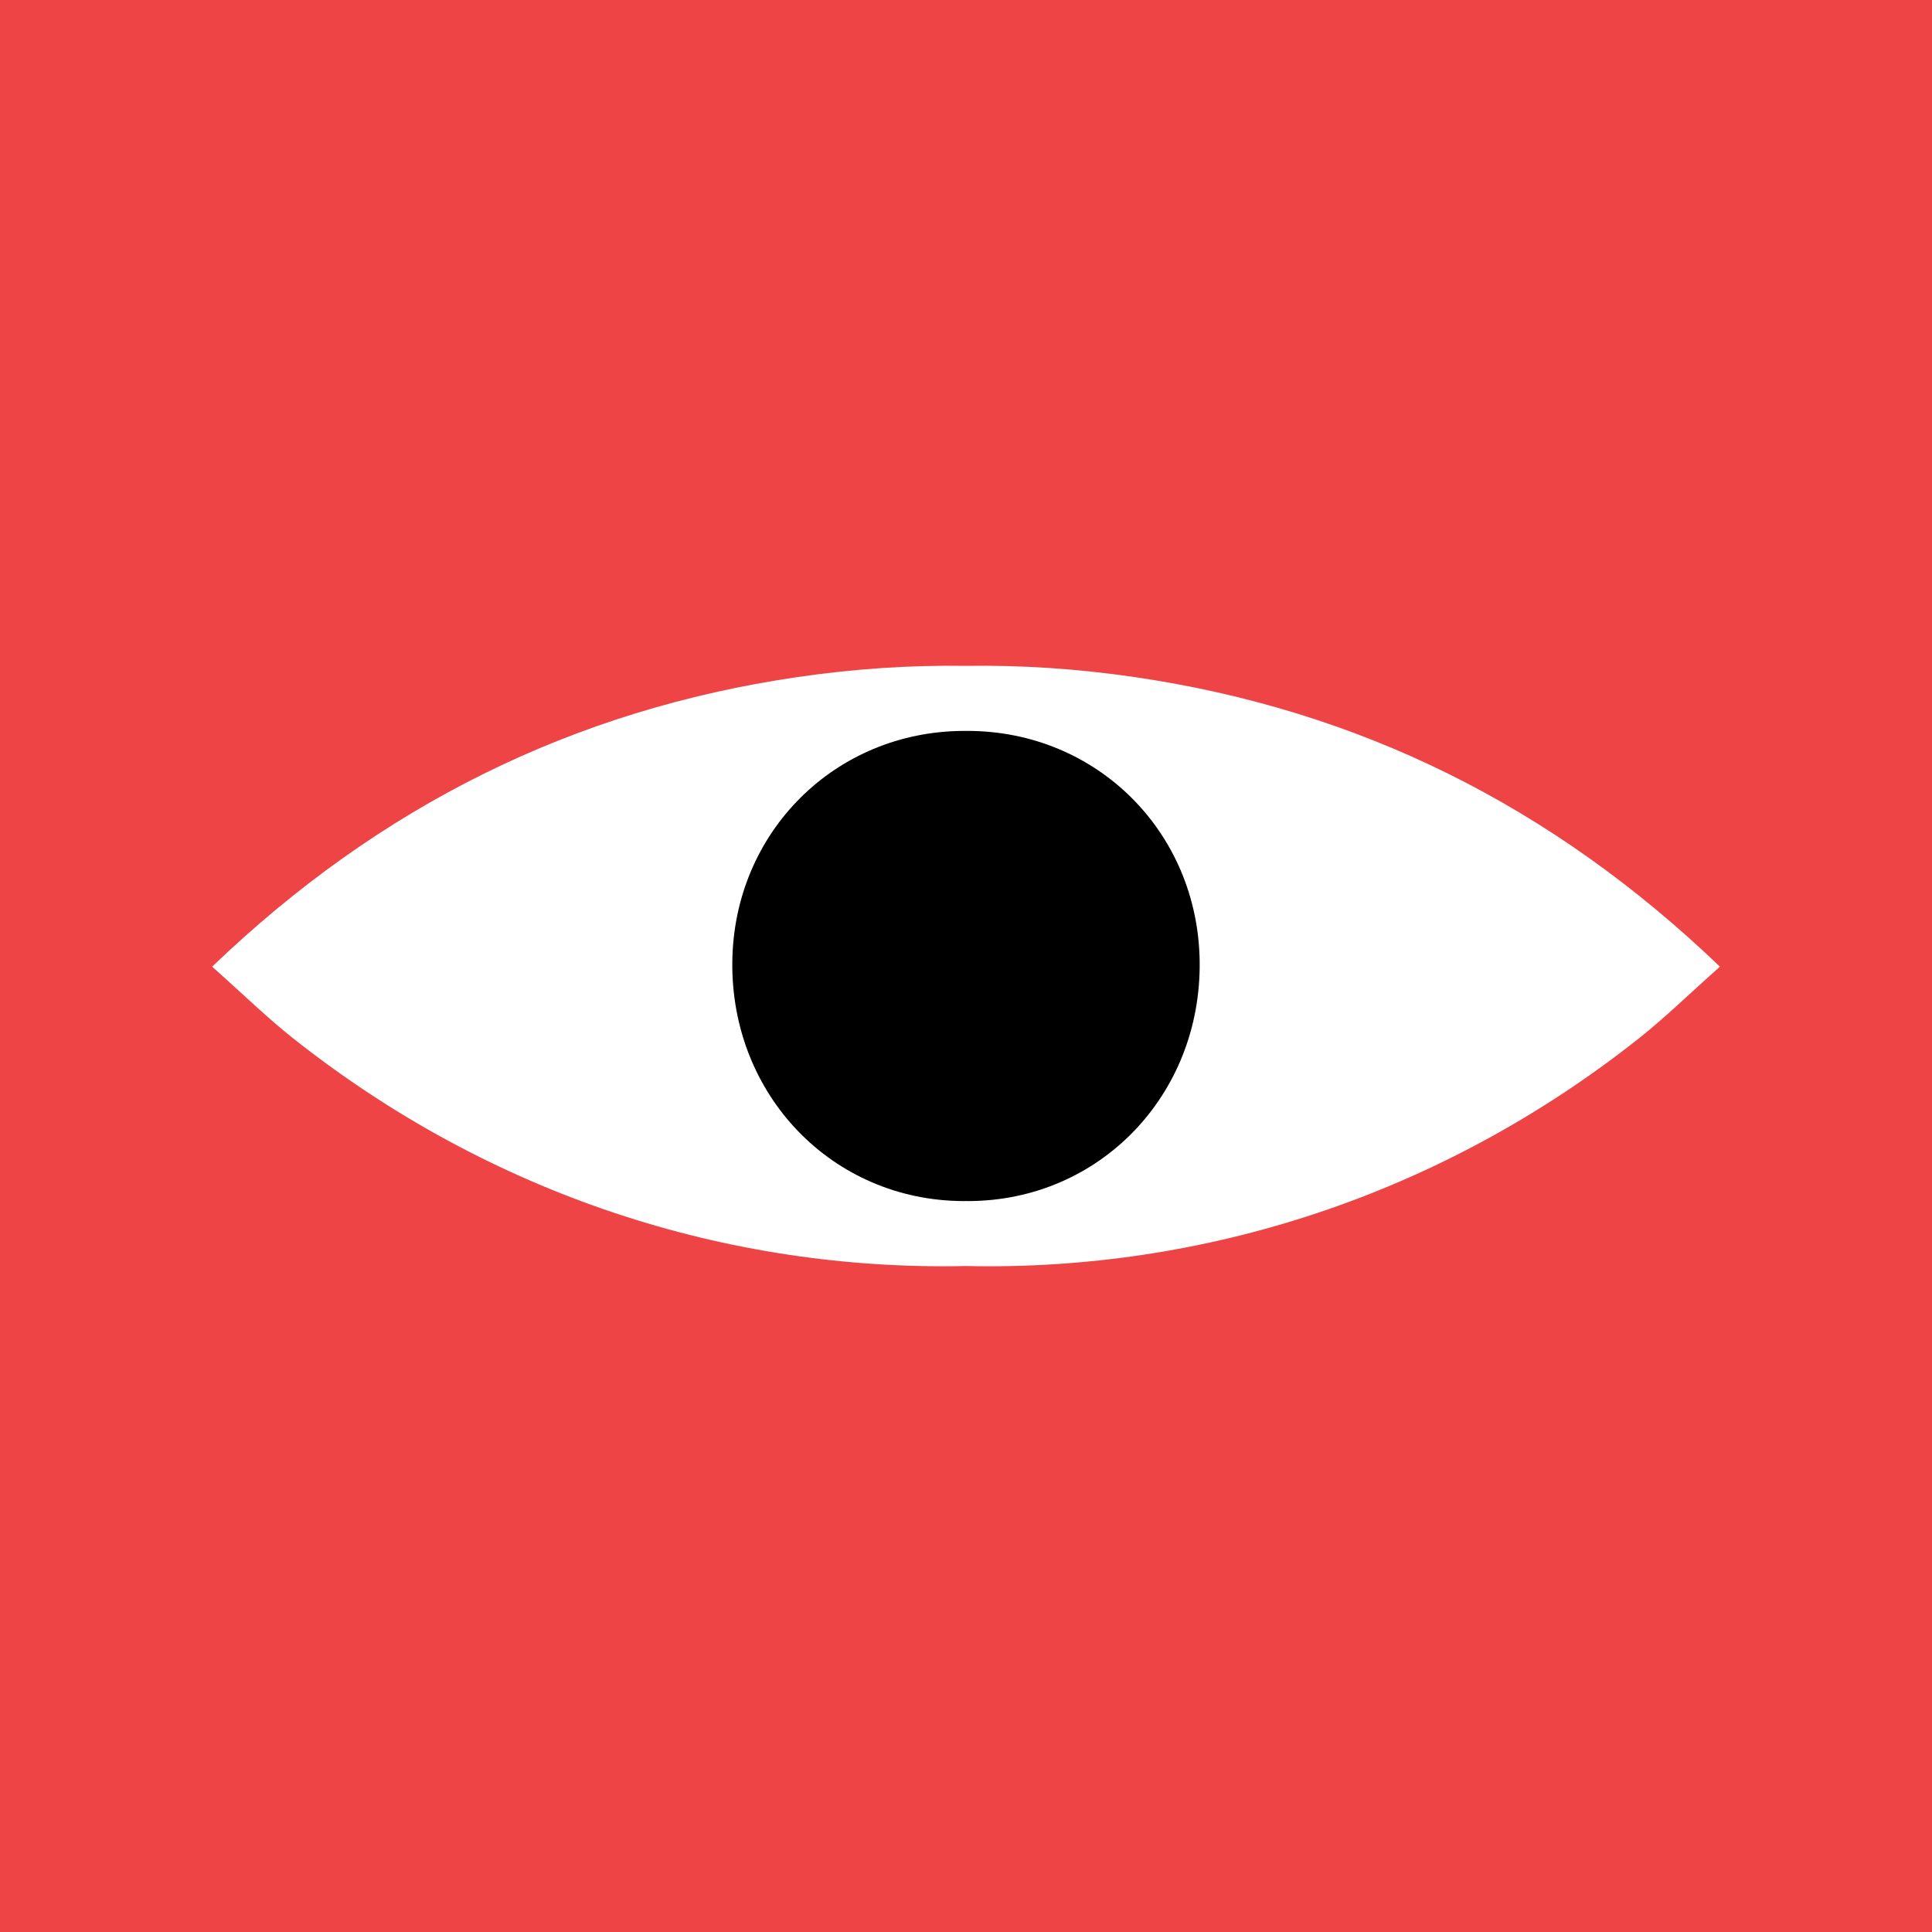 <svg xmlns="http://www.w3.org/2000/svg" id="Layer_1" viewBox="0 0 1079.31 1079.31"><defs><style>.cls-1,.cls-2,.cls-3{stroke-width:0px;}.cls-2{fill:#fff;}.cls-3{fill:#ee4445;}</style></defs><rect class="cls-3" x="-.35" y="-.35" width="1080" height="1080"></rect><path class="cls-2" d="m633.86,378.25c-32.09-4.7-63.47-6.73-94.2-6.27-30.73-.46-62.12,1.57-94.2,6.27-125.01,18.31-233.2,71.79-326.95,161.78,17.42,15.5,30.58,28.4,44.95,39.8,110.74,87.86,243.33,130.36,376.21,127.43,132.88,2.93,265.48-39.57,376.21-127.43,14.36-11.39,27.52-24.3,44.95-39.8-93.75-89.99-201.94-143.47-326.95-161.78Z"></path><path class="cls-1" d="m670.19,537.1c-.92-72.28-57.44-128.56-129.34-128.78-.4,0-.8,0-1.2.01-.4,0-.8-.01-1.2-.01-71.9.21-128.42,56.49-129.34,128.78-.95,74.69,56,133.7,129.19,133.88.45,0,.9-.03,1.35-.03.45,0,.9.03,1.35.03,73.19-.17,130.14-59.19,129.19-133.88Z"></path></svg>